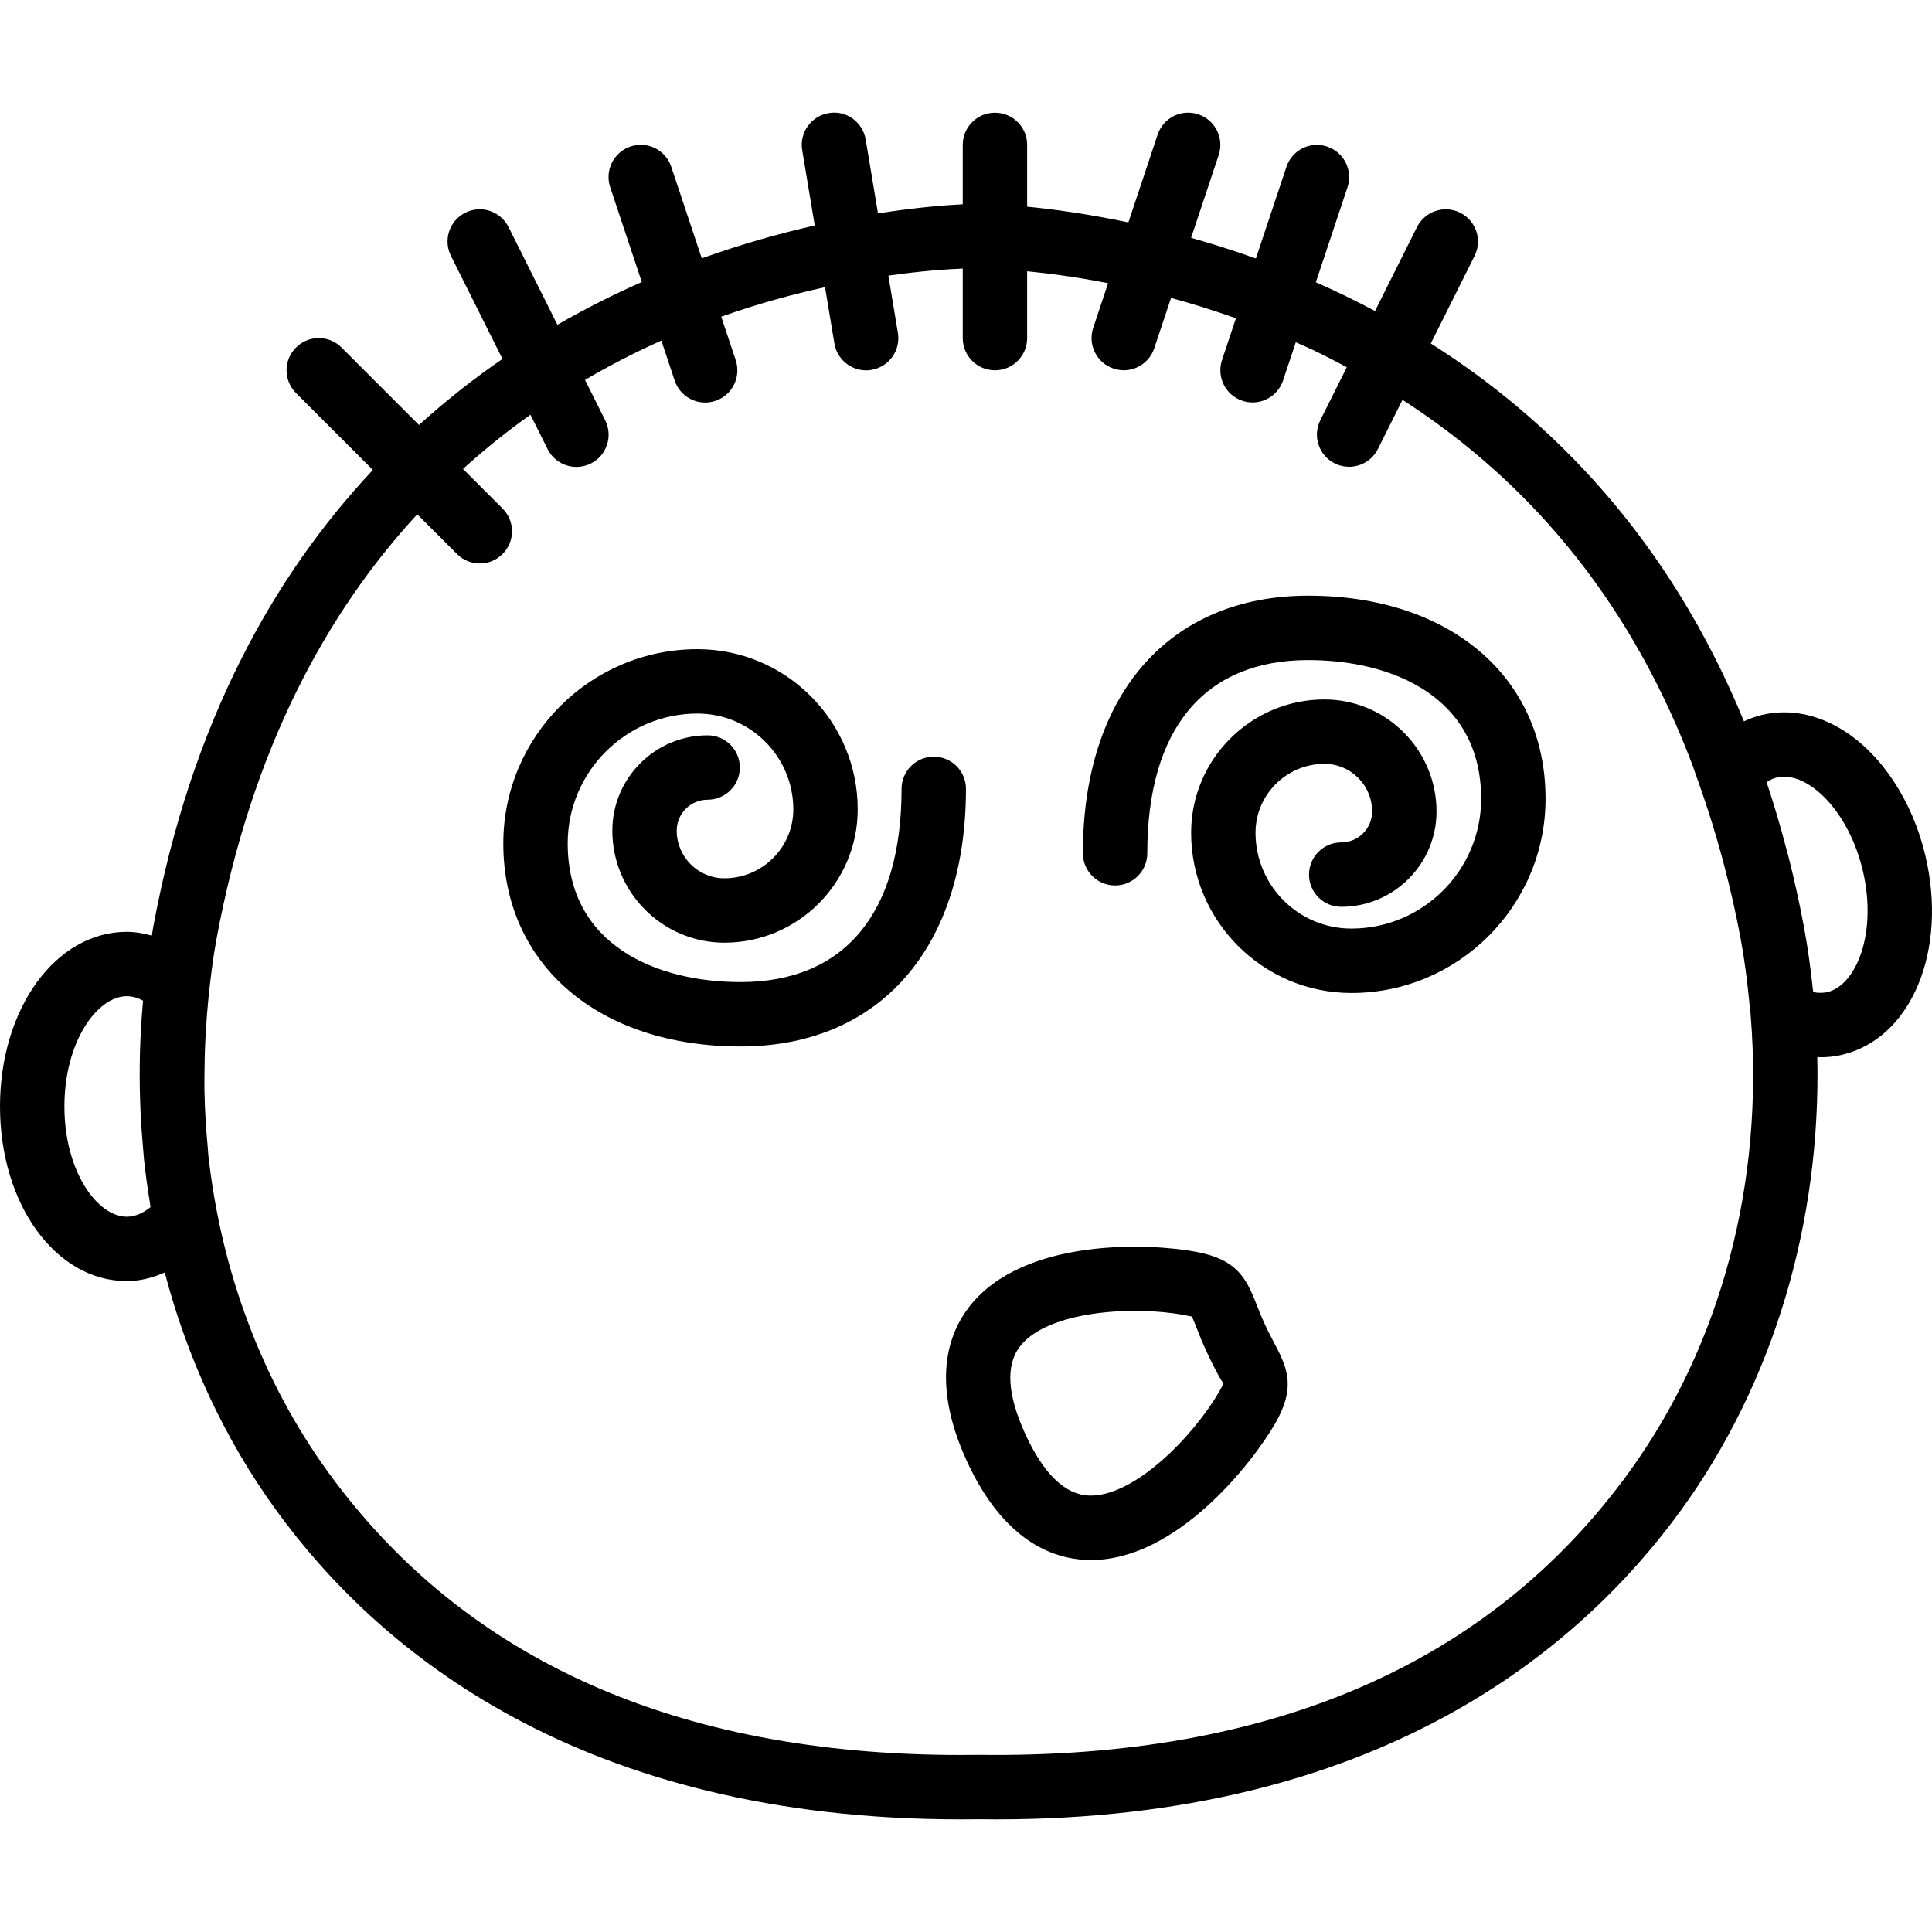 <?xml version="1.0" encoding="iso-8859-1"?>
<!-- Uploaded to: SVG Repo, www.svgrepo.com, Generator: SVG Repo Mixer Tools -->
<!DOCTYPE svg PUBLIC "-//W3C//DTD SVG 1.1//EN" "http://www.w3.org/Graphics/SVG/1.1/DTD/svg11.dtd">
<svg fill="#000000" height="800px" width="800px" version="1.1" id="Capa_1" xmlns="http://www.w3.org/2000/svg" xmlns:xlink="http://www.w3.org/1999/xlink" 
	 viewBox="0 0 60.002 60.002" xml:space="preserve">
<g>
	<path d="M59.795,26.568c-0.401-1.697-1.364-3.156-2.576-3.902c-0.812-0.499-1.678-0.659-2.508-0.461
		c-0.189,0.045-0.371,0.114-0.548,0.198c-2.336-5.685-5.98-9.364-9.727-11.736l1.36-2.719c0.247-0.494,0.047-1.095-0.447-1.342
		c-0.494-0.246-1.094-0.047-1.342,0.447l-1.303,2.605c-0.617-0.327-1.231-0.626-1.838-0.892l0.983-2.949
		c0.175-0.524-0.108-1.091-0.632-1.265c-0.528-0.177-1.09,0.108-1.265,0.632l-0.948,2.844c-0.693-0.248-1.366-0.461-2.012-0.642
		l0.857-2.57c0.175-0.524-0.108-1.091-0.632-1.265c-0.527-0.177-1.09,0.108-1.265,0.632l-0.908,2.724
		C33.779,6.641,32.7,6.496,31.9,6.419V4.5c0-0.553-0.447-1-1-1s-1,0.447-1,1v1.844c-0.525,0.026-1.441,0.097-2.632,0.283
		l-0.382-2.292c-0.091-0.545-0.605-0.921-1.15-0.822c-0.545,0.091-0.913,0.606-0.822,1.15l0.39,2.34
		c-1.072,0.242-2.258,0.573-3.509,1.02l-0.947-2.841c-0.175-0.523-0.735-0.809-1.265-0.632c-0.523,0.174-0.807,0.74-0.632,1.265
		l0.981,2.944c-0.863,0.378-1.742,0.822-2.621,1.327l-1.517-3.034c-0.248-0.494-0.847-0.693-1.342-0.447
		c-0.494,0.247-0.694,0.848-0.447,1.342l1.601,3.201c-0.881,0.602-1.749,1.288-2.594,2.05l-2.405-2.405
		c-0.391-0.391-1.023-0.391-1.414,0s-0.391,1.023,0,1.414l2.388,2.388c-3.076,3.272-5.646,7.835-6.826,14.213
		c-0.015,0.083-0.025,0.167-0.04,0.25c-0.254-0.07-0.512-0.118-0.776-0.118C1.73,28.939,0,31.322,0,34.363s1.73,5.424,3.939,5.424
		c0.404,0,0.798-0.102,1.177-0.267c0.701,2.671,1.863,5.179,3.458,7.378c3.194,4.404,9.468,9.606,21.27,9.606
		c0.182,0,0.363-0.001,0.548-0.004c0.185,0.003,0.365,0.004,0.548,0.004c11.799-0.001,18.074-5.202,21.27-9.606
		c2.879-3.969,4.345-8.941,4.23-14.07c0.035,0.001,0.07,0.007,0.104,0.007c0.227,0,0.451-0.025,0.672-0.078
		C59.363,32.245,60.496,29.526,59.795,26.568z M4.674,37.489c-0.206,0.166-0.456,0.298-0.734,0.298C3.022,37.787,2,36.381,2,34.363
		s1.022-3.424,1.939-3.424c0.167,0,0.335,0.047,0.504,0.139c-0.049,0.531-0.081,1.062-0.096,1.591
		c-0.001,0.04-0.001,0.08-0.002,0.12c-0.01,0.437-0.009,0.872,0.004,1.306c0.004,0.143,0.009,0.285,0.015,0.428
		c0.016,0.352,0.041,0.702,0.072,1.052c0.013,0.147,0.022,0.294,0.037,0.44c0.047,0.435,0.105,0.867,0.175,1.297
		C4.659,37.371,4.664,37.43,4.674,37.489z M50.591,45.724c-4.316,5.949-11.098,8.893-20.185,8.776h-0.027
		c-0.186,0.003-0.369,0.004-0.552,0.004c-8.802,0-15.405-2.953-19.633-8.78c-2.062-2.842-3.329-6.256-3.726-9.867
		c-0.008-0.077-0.01-0.155-0.017-0.232C6.395,35.054,6.363,34.479,6.35,33.9c-0.005-0.251-0.001-0.504,0.003-0.756
		c0.004-0.405,0.02-0.811,0.046-1.217c0.02-0.298,0.04-0.596,0.071-0.895c0.064-0.62,0.138-1.241,0.252-1.861
		c1.097-5.928,3.438-10.163,6.237-13.199l1.235,1.235c0.195,0.195,0.451,0.293,0.707,0.293s0.512-0.098,0.707-0.293
		c0.391-0.391,0.391-1.023,0-1.414l-1.229-1.229c0.684-0.619,1.384-1.181,2.095-1.683l0.533,1.067
		c0.176,0.351,0.528,0.553,0.896,0.553c0.15,0,0.303-0.034,0.446-0.105c0.494-0.247,0.694-0.848,0.447-1.342l-0.628-1.256
		c0.795-0.464,1.59-0.872,2.372-1.22l0.413,1.24c0.14,0.419,0.529,0.684,0.948,0.684c0.104,0,0.211-0.017,0.316-0.052
		c0.523-0.174,0.807-0.74,0.632-1.265l-0.45-1.349c1.148-0.407,2.236-0.7,3.224-0.917l0.291,1.747
		c0.081,0.489,0.505,0.836,0.985,0.836c0.055,0,0.109-0.004,0.165-0.014c0.545-0.091,0.913-0.606,0.822-1.15l-0.296-1.777
		c1.021-0.146,1.824-0.201,2.31-0.22V10.5c0,0.553,0.447,1,1,1s1-0.447,1-1V8.425c0.666,0.065,1.52,0.176,2.514,0.37l-0.462,1.387
		c-0.175,0.524,0.108,1.091,0.632,1.265c0.105,0.035,0.212,0.052,0.316,0.052c0.419,0,0.809-0.265,0.948-0.684l0.521-1.562
		c0.644,0.175,1.319,0.384,2.015,0.632l-0.432,1.297c-0.175,0.524,0.108,1.091,0.632,1.265c0.105,0.035,0.212,0.052,0.316,0.052
		c0.419,0,0.809-0.265,0.948-0.684l0.395-1.185c0.177,0.079,0.354,0.154,0.532,0.238c0.36,0.171,0.707,0.353,1.053,0.537
		l-0.823,1.645c-0.247,0.494-0.047,1.095,0.447,1.342c0.144,0.071,0.296,0.105,0.446,0.105c0.367,0,0.72-0.202,0.896-0.553
		l0.763-1.526c4.174,2.689,7.196,6.516,9.039,11.43l-0.003,0.003l0.182,0.513c0.272,0.766,0.509,1.532,0.719,2.308
		c0.013,0.049,0.026,0.098,0.038,0.147c0.204,0.769,0.382,1.548,0.53,2.348c0.122,0.659,0.204,1.318,0.268,1.976
		c0.012,0.127,0.029,0.252,0.04,0.38C54.791,36.694,53.464,41.764,50.591,45.724z M56.751,30.812c-0.137,0.03-0.283,0.03-0.436,0
		c-0.004-0.036-0.011-0.07-0.015-0.106c-0.068-0.63-0.153-1.261-0.269-1.891c-0.001-0.003-0.001-0.006-0.001-0.009
		c-0.002-0.012-0.006-0.023-0.008-0.035c-0.141-0.76-0.306-1.489-0.485-2.198c-0.019-0.075-0.043-0.149-0.062-0.224
		c-0.181-0.695-0.381-1.365-0.595-2.013c-0.005-0.015-0.008-0.03-0.013-0.045c0.101-0.069,0.204-0.116,0.31-0.142
		c0.381-0.094,0.751,0.068,0.994,0.219c0.758,0.467,1.401,1.486,1.68,2.66C58.314,28.993,57.645,30.599,56.751,30.812z"/>
	<path d="M29,23.5c-0.553,0-1,0.447-1,1c0,3.869-1.775,6-5,6c-2.596,0-5.369-1.132-5.369-4.307c0-2.224,1.809-4.032,4.031-4.032
		c1.641,0,2.976,1.335,2.976,2.976c0,1.18-0.96,2.14-2.141,2.14c-0.816,0-1.48-0.664-1.48-1.48c0-0.529,0.431-0.96,0.96-0.96
		c0.553,0,1-0.447,1-1s-0.447-1-1-1c-1.632,0-2.96,1.328-2.96,2.96c0,1.919,1.562,3.48,3.48,3.48c2.283,0,4.141-1.857,4.141-4.14
		c0-2.743-2.232-4.976-4.976-4.976c-3.325,0-6.031,2.706-6.031,6.032c0,3.772,2.962,6.307,7.369,6.307c4.317,0,7-3.065,7-8
		C30,23.947,29.553,23.5,29,23.5z"/>
	<path d="M40.631,18.5c-4.317,0-7,3.065-7,8c0,0.553,0.447,1,1,1s1-0.447,1-1c0-3.869,1.775-6,5-6c2.596,0,5.369,1.132,5.369,4.307
		c0,2.224-1.809,4.032-4.031,4.032c-1.641,0-2.976-1.335-2.976-2.976c0-1.18,0.96-2.14,2.141-2.14c0.816,0,1.48,0.664,1.48,1.48
		c0,0.529-0.431,0.96-0.96,0.96c-0.553,0-1,0.447-1,1s0.447,1,1,1c1.632,0,2.96-1.328,2.96-2.96c0-1.919-1.562-3.48-3.48-3.48
		c-2.283,0-4.141,1.857-4.141,4.14c0,2.743,2.232,4.976,4.976,4.976c3.325,0,6.031-2.706,6.031-6.032
		C48,21.034,45.038,18.5,40.631,18.5z"/>
	<path d="M39.283,41.13c-0.116-0.253-0.197-0.462-0.266-0.636c-0.321-0.825-0.625-1.383-1.867-1.616
		c-1.384-0.263-5.35-0.468-7.042,1.698c-0.657,0.84-1.204,2.354-0.081,4.801c1.124,2.447,2.629,3.02,3.693,3.069
		c0.055,0.002,0.109,0.004,0.163,0.004c2.678,0,5.025-3.039,5.717-4.235c0.632-1.095,0.407-1.689-0.009-2.471
		C39.504,41.579,39.398,41.381,39.283,41.13z M37.868,43.214c-0.807,1.397-2.654,3.29-4.055,3.233
		c-0.741-0.034-1.403-0.676-1.968-1.905c-0.564-1.23-0.619-2.15-0.162-2.734c0.857-1.097,3.512-1.264,5.097-0.966
		c0.141,0.027,0.214,0.045,0.237,0.046c0.035,0.07,0.091,0.214,0.137,0.332c0.08,0.204,0.176,0.448,0.312,0.744
		c0.135,0.294,0.258,0.525,0.359,0.718c0.073,0.136,0.164,0.291,0.174,0.265C37.998,42.954,37.979,43.022,37.868,43.214z"/>
</g>
</svg>